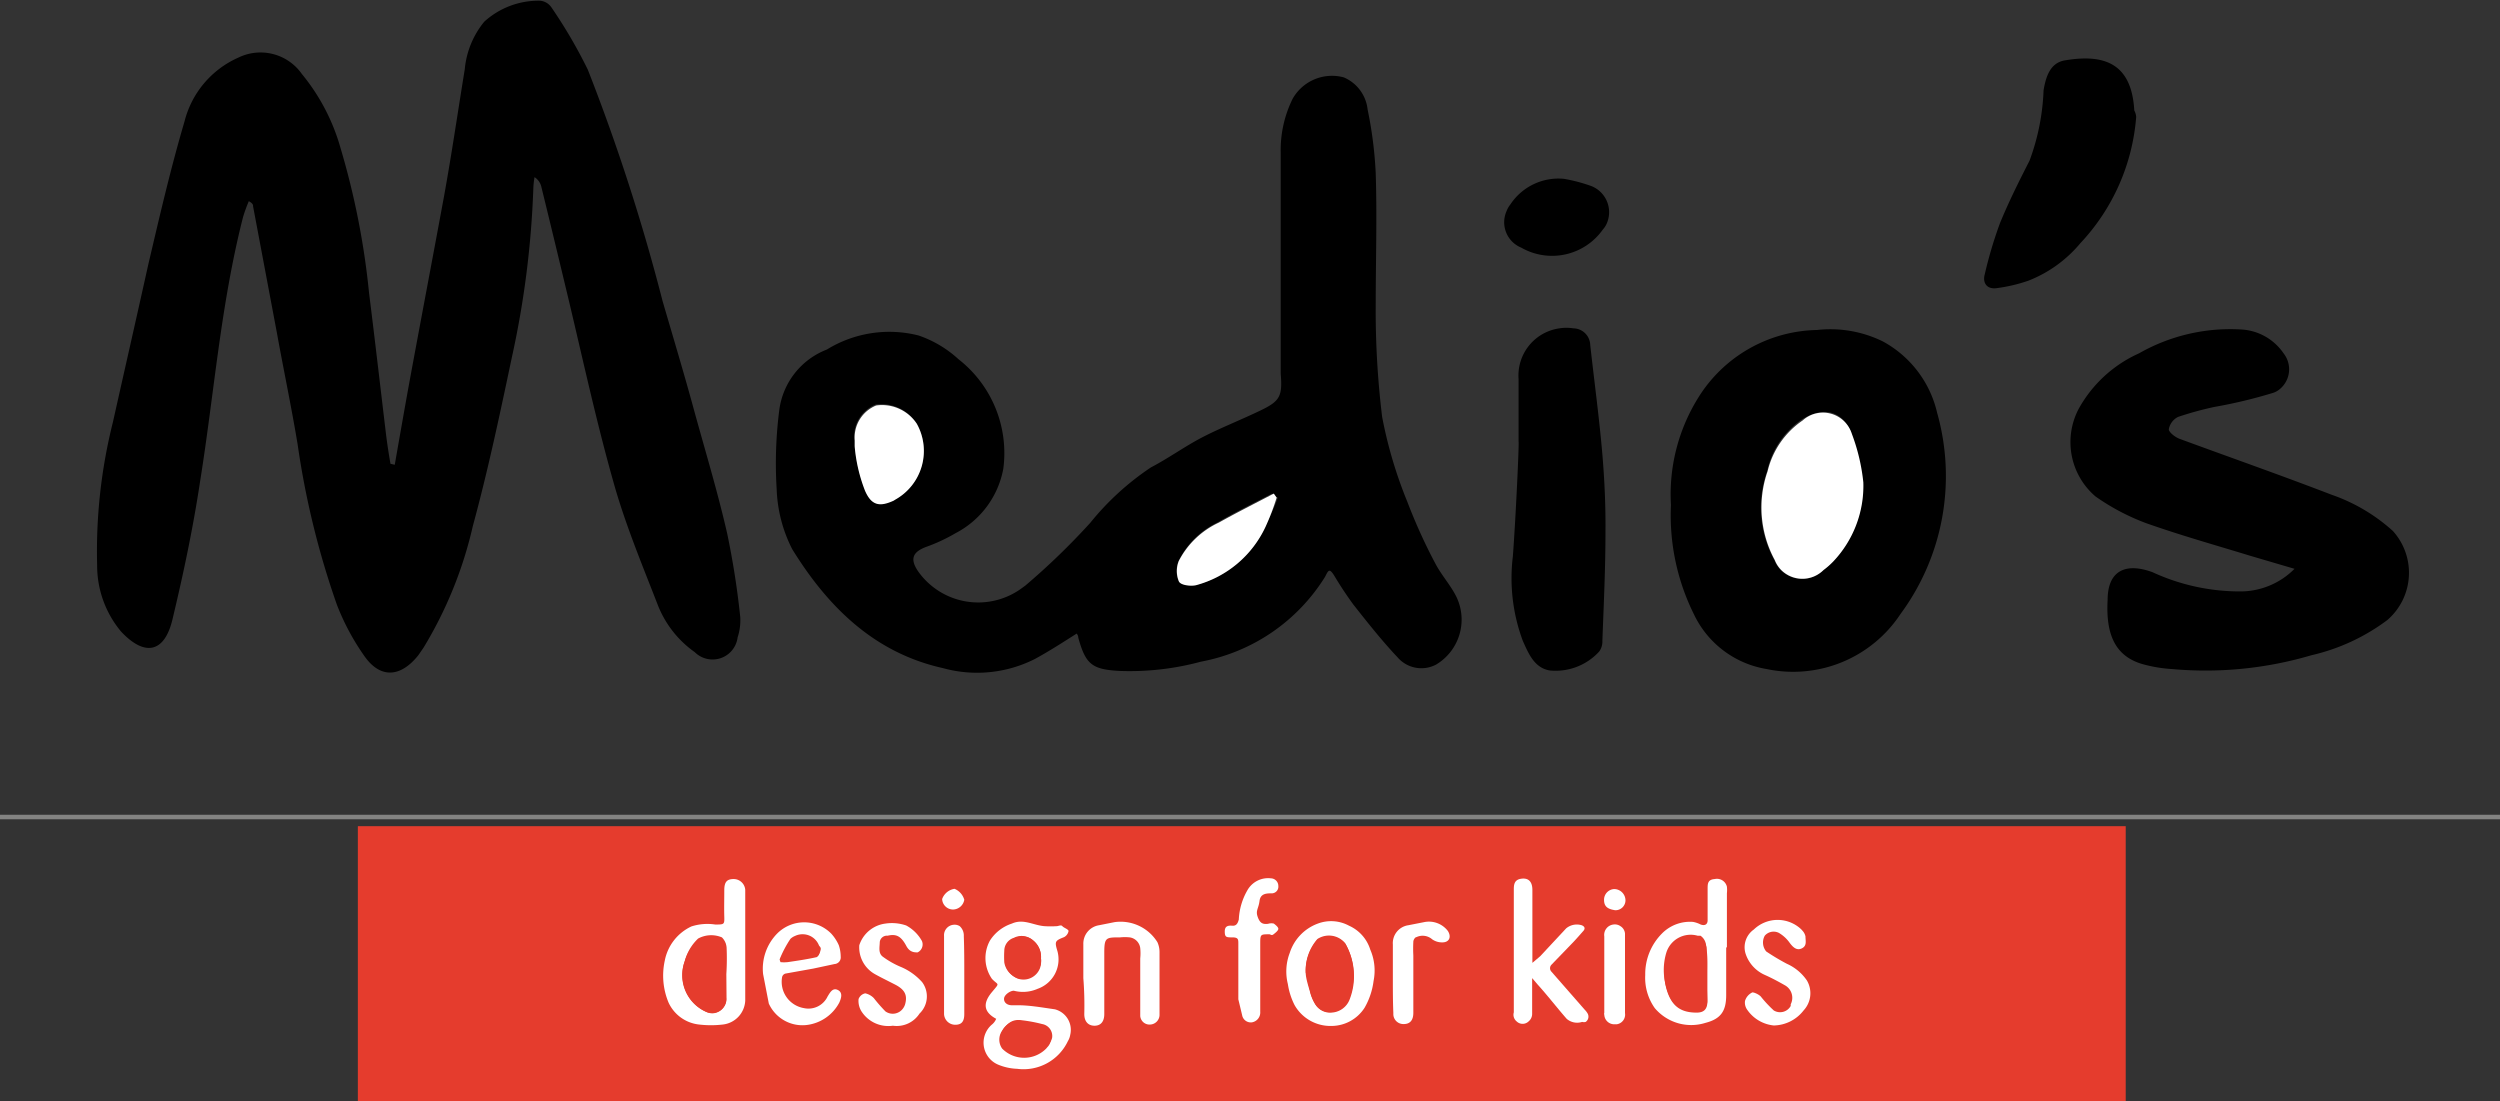 <svg id="Layer_1" data-name="Layer 1" xmlns="http://www.w3.org/2000/svg" width="105" height="46.25" viewBox="0 0 105 46.25"><rect x="0" y="0" width="105" height="46.25" fill="#333333" stroke="none"/><defs><style>.cls-1{fill:#fff;}.cls-2{fill:#e53c2d;}.cls-3{fill:#838382;}</style></defs><path d="M18.08,49.73c.19-1.09.38-2.17.58-3.28.49-2.67,1-5.34,1.49-8,.32-1.76.58-3.55.87-5.33a3.68,3.68,0,0,1,.82-2,3.39,3.39,0,0,1,2.35-.88.65.65,0,0,1,.47.28,20.82,20.82,0,0,1,1.53,2.62,83.44,83.44,0,0,1,3.14,9.72c.44,1.51.89,3,1.31,4.54.48,1.75,1,3.46,1.4,5.21a34.61,34.61,0,0,1,.55,3.51,2.29,2.29,0,0,1-.11.86,1.06,1.06,0,0,1-1.8.62,4.37,4.37,0,0,1-1.56-2c-.66-1.7-1.37-3.4-1.86-5.16-.7-2.48-1.25-5-1.85-7.53-.39-1.63-.78-3.25-1.18-4.88a.66.66,0,0,0-.28-.38,3.75,3.75,0,0,0-.05.47A39.21,39.21,0,0,1,23,45.21c-.5,2.37-1,4.74-1.64,7.09a17.22,17.22,0,0,1-2.07,5.11l-.22.32c-.75.94-1.61,1-2.29,0a10,10,0,0,1-1.13-2.12A35.47,35.47,0,0,1,14,48.87c-.26-1.57-.59-3.13-.87-4.68l-1-5.31c0-.06,0-.12-.18-.22a6.42,6.42,0,0,0-.24.66C10.77,43,10.5,46.7,9.91,50.39c-.3,2-.71,3.93-1.17,5.85-.34,1.4-1.17,1.55-2.16.49a4.32,4.32,0,0,1-1-2.78,22.24,22.24,0,0,1,.66-6c.49-2.19,1-4.43,1.49-6.64.47-2,.93-4,1.52-6a4,4,0,0,1,2.26-2.68,2.12,2.12,0,0,1,2.67.69,8.53,8.53,0,0,1,1.62,3.1A32.6,32.6,0,0,1,17,42.51c.25,2,.48,4,.72,6,.05.39.11.78.18,1.18Z" transform="translate(-1.5 -30.21)"/><path d="M46.72,56.82c-.58.37-1.17.75-1.76,1.07a5.38,5.38,0,0,1-3.86.38c-2.92-.65-4.86-2.62-6.33-5a6,6,0,0,1-.65-2.52,17.54,17.54,0,0,1,.11-3.32,3.16,3.16,0,0,1,2-2.54,5,5,0,0,1,3.85-.59,4.76,4.76,0,0,1,1.68,1,5,5,0,0,1,1.88,4.59,3.83,3.83,0,0,1-2,2.71,7.33,7.33,0,0,1-1.27.59c-.53.21-.66.49-.32,1a3.09,3.09,0,0,0,4.3.77l.22-.16a29.35,29.35,0,0,0,2.72-2.63,11.41,11.41,0,0,1,2.55-2.33c.73-.38,1.42-.88,2.15-1.26s1.64-.74,2.45-1.13.93-.59.85-1.54V36.64a4.87,4.87,0,0,1,.5-2.28,1.9,1.9,0,0,1,2.15-.9,1.66,1.66,0,0,1,1,1.35,17.1,17.1,0,0,1,.34,2.67c.06,1.85,0,3.7,0,5.55a36.77,36.77,0,0,0,.27,4.69,18.54,18.54,0,0,0,1.06,3.57,23.11,23.11,0,0,0,1.17,2.58c.26.5.66.93.9,1.43a2.2,2.2,0,0,1-.86,2.82,1.32,1.32,0,0,1-1.62-.3c-.66-.7-1.26-1.46-1.86-2.22-.27-.37-.53-.76-.77-1.16s-.27-.29-.42,0A7.82,7.82,0,0,1,51.94,58a11.47,11.47,0,0,1-3.4.39c-1.17-.06-1.44-.27-1.75-1.39A.3.3,0,0,0,46.72,56.82ZM37.4,48.94a6.49,6.49,0,0,0,.44,1.85c.27.65.58.69,1.2.42a2.35,2.35,0,0,0,1-3.15A.56.56,0,0,0,40,48a1.76,1.76,0,0,0-1.72-.8,1.45,1.45,0,0,0-.9,1.5V49ZM55.12,51.1l-.19-.16c-.78.4-1.56.79-2.31,1.22A3.52,3.52,0,0,0,51,53.77a1.11,1.11,0,0,0,0,.84c.08.15.48.22.71.17a4.33,4.33,0,0,0,2.93-2.47,10.67,10.67,0,0,0,.53-1.2Z" transform="translate(-1.5 -30.21)"/><path d="M97.87,54.1,96,53.55c-1.47-.45-2.93-.86-4.37-1.37a9.35,9.35,0,0,1-2.12-1.12,3,3,0,0,1-.71-3.67,5.44,5.44,0,0,1,2.54-2.34,7.74,7.74,0,0,1,4.32-1,2.3,2.3,0,0,1,1.75,1,1.08,1.08,0,0,1-.18,1.52h0a.82.82,0,0,1-.26.14,20.48,20.48,0,0,1-2.46.59,13.88,13.88,0,0,0-1.53.42.72.72,0,0,0-.39.52c0,.12.26.33.45.4,2.12.78,4.26,1.53,6.39,2.35A7.48,7.48,0,0,1,102,52.51a2.62,2.62,0,0,1-.23,3.74,8.46,8.46,0,0,1-3.19,1.48,15.69,15.69,0,0,1-5.86.58,5.83,5.83,0,0,1-1.17-.19c-1.22-.32-1.61-1.27-1.53-2.71,0-1.21.73-1.59,1.88-1.17a8.78,8.78,0,0,0,3.74.81A3.21,3.21,0,0,0,97.87,54.1Z" transform="translate(-1.5 -30.21)"/><path d="M71.68,51.42a7.68,7.68,0,0,1,1.13-4.48,6,6,0,0,1,5-2.87,5,5,0,0,1,2.77.48,4.58,4.58,0,0,1,2.28,3A9.76,9.76,0,0,1,81.32,56a5.4,5.4,0,0,1-5.62,2.31A4.12,4.12,0,0,1,72.64,56,9.34,9.34,0,0,1,71.68,51.42Zm7.57-3.05c-.4-.93-1.17-1.09-2.06-.55A3.53,3.53,0,0,0,75.72,50a4.59,4.59,0,0,0,.3,3.73,1.26,1.26,0,0,0,1.6.72,1.17,1.17,0,0,0,.42-.27,2.23,2.23,0,0,0,.4-.35,4.67,4.67,0,0,0,1.31-3.28" transform="translate(-1.5 -30.21)"/><path d="M65.28,48.75V46.13A2,2,0,0,1,67,44a1.88,1.88,0,0,1,.58,0,.72.72,0,0,1,.71.7c.17,1.54.38,3.07.51,4.6.09,1.07.14,2.15.13,3.23,0,1.53-.07,3-.13,4.59a.72.72,0,0,1-.13.45,2.48,2.48,0,0,1-2.08.8c-.65-.11-.89-.71-1.13-1.24a7.53,7.53,0,0,1-.42-3.55C65.16,52,65.31,48.76,65.28,48.75Z" transform="translate(-1.5 -30.21)"/><path d="M91.22,35.12a8.73,8.73,0,0,1-2.35,5.31A5.4,5.4,0,0,1,86.69,42a6.74,6.74,0,0,1-1.31.31c-.44.07-.62-.23-.52-.58a17.71,17.71,0,0,1,.64-2.15c.37-.9.8-1.76,1.24-2.62A9.49,9.49,0,0,0,87.33,34c.1-.58.28-1.17.93-1.26,1.65-.27,2.77.15,2.88,2.11A.7.7,0,0,1,91.22,35.12Z" transform="translate(-1.5 -30.21)"/><path d="M67.18,37.72a6.72,6.72,0,0,1,1.17.31,1.18,1.18,0,0,1,.66,1.5.94.94,0,0,1-.19.32,2.61,2.61,0,0,1-3.43.76,1.15,1.15,0,0,1-.62-1.52h0a1.11,1.11,0,0,1,.17-.3A2.42,2.42,0,0,1,67.18,37.72Z" transform="translate(-1.5 -30.21)"/><path class="cls-1" d="M37.4,49v-.29a1.45,1.45,0,0,1,.9-1.47A1.75,1.75,0,0,1,40,48a2.34,2.34,0,0,1-.89,3.19h0l-.08.05c-.59.27-.93.2-1.2-.42A6.71,6.71,0,0,1,37.4,49Z" transform="translate(-1.5 -30.21)"/><path class="cls-1" d="M55.12,51.11a10.38,10.38,0,0,1-.46,1.21,4.52,4.52,0,0,1-2.93,2.47c-.23.05-.66,0-.72-.17a1.14,1.14,0,0,1,0-.85,3.59,3.59,0,0,1,1.68-1.61c.75-.42,1.53-.81,2.31-1.22Z" transform="translate(-1.5 -30.21)"/><path class="cls-1" d="M79.76,50.47a4.62,4.62,0,0,1-1.27,3.33,3.34,3.34,0,0,1-.4.35,1.26,1.26,0,0,1-1.78,0h0a1.26,1.26,0,0,1-.27-.42,4.63,4.63,0,0,1-.3-3.73,3.58,3.58,0,0,1,1.47-2.13,1.27,1.27,0,0,1,2.06.54A8.14,8.14,0,0,1,79.76,50.47Z" transform="translate(-1.5 -30.21)"/><rect class="cls-2" x="15.03" y="34.7" width="74.25" height="11.55"/><path class="cls-1" d="M43.34,73c-.58-.31-.53-.7-.18-1.12s.27-.27,0-.56a1.53,1.53,0,0,1-.08-1.61A1.73,1.73,0,0,1,44,69c.49-.22.91.08,1.38.11a4,4,0,0,0,.49,0c.09,0,.19-.07.25,0s.24.12.26.2a.36.36,0,0,1-.19.26c-.38.15-.4.18-.28.58a1.31,1.31,0,0,1-.83,1.59,1.52,1.52,0,0,1-1,.08c-.15,0-.4.17-.41.33s.12.27.3.28h.26c.52,0,1,.09,1.57.17a.89.89,0,0,1,.65,1.07.74.74,0,0,1-.1.27,2.06,2.06,0,0,1-2.13,1.16,2.27,2.27,0,0,1-.81-.18,1,1,0,0,1-.52-1.31h0a1,1,0,0,1,.26-.36A.6.6,0,0,0,43.34,73Zm1.07.09a.79.79,0,0,0-.82.41.65.65,0,0,0,0,.75,1.3,1.3,0,0,0,1.85,0l0,0,.05-.06a.5.5,0,0,0,0-.71h0a.48.48,0,0,0-.28-.15,6,6,0,0,0-.83-.14Zm.81-2.59a.9.9,0,0,0-.3-.77.72.72,0,0,0-.8-.12.6.6,0,0,0-.41.55v.49a.89.89,0,0,0,.53.66.74.74,0,0,0,.94-.44A.92.92,0,0,0,45.22,70.45Z" transform="translate(-1.5 -30.21)"/><path class="cls-1" d="M74,70V72c0,.66-.21,1-.87,1.17A2,2,0,0,1,71,72.55a2.2,2.2,0,0,1-.4-1.39,2.41,2.41,0,0,1,.7-1.74,1.65,1.65,0,0,1,1.31-.49,1.21,1.21,0,0,1,.32.11c.17.06.29,0,.29-.18V67.55c0-.22,0-.4.3-.42a.43.43,0,0,1,.51.32.08.08,0,0,0,0,0,1.31,1.31,0,0,1,0,.28V70Zm-.83,1.11V70a.52.52,0,0,0-.24-.37,1.06,1.06,0,0,0-1.39.58l0,.11a2.38,2.38,0,0,0-.05,1.42c.21.75.62,1,1.27,1,.32,0,.45-.16.45-.47Z" transform="translate(-1.5 -30.21)"/><path class="cls-1" d="M32.8,70v2.24a1.06,1.06,0,0,1-.94,1,4.27,4.27,0,0,1-1,0,1.6,1.6,0,0,1-1.28-.92,2.94,2.94,0,0,1-.16-1.76,2,2,0,0,1,1.12-1.44,2.2,2.2,0,0,1,1-.08c.38,0,.39,0,.38-.34s0-.74,0-1.1.12-.46.37-.47a.49.49,0,0,1,.51.45h0ZM32,71.14V70a.58.58,0,0,0-.19-.36,1.13,1.13,0,0,0-1,.07,1.89,1.89,0,0,0-.56.9,1.7,1.7,0,0,0,.9,2.09.61.61,0,0,0,.81-.3h0a.54.54,0,0,0,.05-.28Z" transform="translate(-1.5 -30.21)"/><path class="cls-1" d="M65.85,71.29v1.49a.41.41,0,0,1-.15.33.36.36,0,0,1-.5,0,.36.36,0,0,1-.12-.38V67.6c0-.2,0-.43.29-.48s.49.08.49.47v3.06l.33-.28,1.09-1.17a.7.7,0,0,1,.65-.13c.13.05.16.14.07.24s-.33.38-.5.55l-.84.87a.21.21,0,0,0,0,.29h0l0,0,1.4,1.6a.76.76,0,0,1,.11.14.27.27,0,0,1-.07.37.26.26,0,0,1-.15,0A.67.67,0,0,1,67.3,73c-.42-.48-.82-1-1.22-1.44Z" transform="translate(-1.5 -30.21)"/><path class="cls-1" d="M57.4,73.3a1.73,1.73,0,0,1-1.53-.88,2.92,2.92,0,0,1-.28-.88,2.18,2.18,0,0,1,.08-1.31A1.94,1.94,0,0,1,56.85,69a1.58,1.58,0,0,1,1.31.09,1.63,1.63,0,0,1,.89,1,2.21,2.21,0,0,1,.14,1.32,3,3,0,0,1-.38,1.13A1.66,1.66,0,0,1,57.4,73.3Zm-1.06-2.24c0,.21.09.5.17.77a1.81,1.81,0,0,0,.22.54.73.73,0,0,0,.66.35.88.88,0,0,0,.77-.55A2.71,2.71,0,0,0,58,69.83a.88.88,0,0,0-1.17-.18A2,2,0,0,0,56.34,71.06Z" transform="translate(-1.5 -30.21)"/><path class="cls-1" d="M47,71.29V69.86a.78.78,0,0,1,.66-.79l.65-.13a1.82,1.82,0,0,1,1.8.84,1,1,0,0,1,.09.41v2.62a.41.41,0,0,1-.38.43h0a.39.39,0,0,1-.43-.36V70.47a2.2,2.2,0,0,0,0-.44.52.52,0,0,0-.44-.45,2,2,0,0,0-.41,0c-.59,0-.66,0-.66.65v2.57c0,.32-.15.49-.41.49s-.43-.17-.43-.49A14.54,14.54,0,0,0,47,71.29Z" transform="translate(-1.5 -30.21)"/><path class="cls-1" d="M33.55,71.12a2.11,2.11,0,0,1,.59-1.7,1.6,1.6,0,0,1,2.27,0,1.8,1.8,0,0,1,.32.49,1.56,1.56,0,0,1,.08.48.28.28,0,0,1-.26.31l-.89.19-1.17.21a.2.2,0,0,0-.14.14,1.12,1.12,0,0,0,.91,1.31h0a.89.89,0,0,0,1-.49c.1-.16.21-.38.43-.27s.14.35.06.53a1.79,1.79,0,0,1-1.37.94,1.55,1.55,0,0,1-1.59-.9m.44-1.87.08.08a.76.76,0,0,0,.3,0c.4-.06.81-.12,1.22-.21.06,0,.12-.17.14-.27s-.06-.13-.08-.19a.74.74,0,0,0-1-.38h0a.62.62,0,0,0-.19.12,4.61,4.61,0,0,0-.45.85Z" transform="translate(-1.5 -30.21)"/><path class="cls-1" d="M76,73.28a1.54,1.54,0,0,1-1.11-.65.52.52,0,0,1-.1-.38.58.58,0,0,1,.31-.36c.08,0,.26.08.35.17a5.12,5.12,0,0,0,.55.59.51.51,0,0,0,.71-.19h0l0-.07a.6.6,0,0,0-.23-.79c-.28-.16-.56-.31-.85-.44a1.48,1.48,0,0,1-.82-.91.91.91,0,0,1,.35-1,1.44,1.44,0,0,1,2,0l0,0,.07.08a.51.51,0,0,1,.1.21c0,.19.07.39-.15.5s-.38-.05-.52-.24a1.46,1.46,0,0,0-.45-.41.49.49,0,0,0-.59.12.59.59,0,0,0,.06.66,9.52,9.52,0,0,0,.87.52,2,2,0,0,1,.84.7,1.06,1.06,0,0,1-.14,1.26A1.62,1.62,0,0,1,76,73.28Z" transform="translate(-1.5 -30.21)"/><path class="cls-1" d="M39,73.29a1.34,1.34,0,0,1-1.31-.59.83.83,0,0,1-.13-.53.38.38,0,0,1,.28-.24.72.72,0,0,1,.36.2,6.55,6.55,0,0,0,.49.56.53.53,0,0,0,.74-.13h0a.56.56,0,0,0,.09-.19c.09-.35,0-.59-.43-.81s-.58-.29-.85-.44a1.29,1.29,0,0,1-.65-1.21A1.33,1.33,0,0,1,38.69,69a1.84,1.84,0,0,1,.87.08,1.65,1.65,0,0,1,.66.65.37.37,0,0,1-.18.48H40c-.23,0-.35-.11-.44-.28-.21-.39-.41-.51-.78-.42a.3.3,0,0,0-.33.27c0,.19-.08.47.14.62a3.63,3.63,0,0,0,.72.41,2.49,2.49,0,0,1,.92.65,1,1,0,0,1-.11,1.32A1.14,1.14,0,0,1,39,73.29Z" transform="translate(-1.5 -30.21)"/><path class="cls-1" d="M53.51,72.18V69.84c0-.17,0-.26-.25-.26s-.32,0-.32-.25.17-.25.33-.24.22-.11.26-.26a2.69,2.69,0,0,1,.35-1.21,1,1,0,0,1,1-.52.32.32,0,0,1,.31.32h0a.28.28,0,0,1-.26.31h0c-.23,0-.49,0-.53.32s-.17.4-.08.66.2.33.44.3A.45.45,0,0,1,55,69c.08.06.19.15.19.22s-.11.16-.2.23-.12,0-.18,0c-.38,0-.38,0-.38.42V72.7a.42.42,0,0,1-.36.45h0a.37.37,0,0,1-.4-.3h0v0" transform="translate(-1.5 -30.21)"/><path class="cls-1" d="M60,71.27V69.88a.76.76,0,0,1,.65-.81l.66-.13a1,1,0,0,1,1,.37c.16.25.06.48-.23.48a.71.71,0,0,1-.43-.13.61.61,0,0,0-.66-.09c-.06,0-.13.12-.13.19a5.61,5.61,0,0,0,0,.58v2.41c0,.31-.14.47-.4.47a.42.42,0,0,1-.44-.41v-.07C60,72.27,60,71.78,60,71.27Z" transform="translate(-1.5 -30.21)"/><path class="cls-1" d="M69.75,71.12v1.64a.41.41,0,0,1-.35.47h-.08a.42.42,0,0,1-.44-.4.11.11,0,0,1,0-.08V69.54a.44.44,0,0,1,.38-.5.41.41,0,0,1,.3.07.4.4,0,0,1,.19.31Z" transform="translate(-1.5 -30.21)"/><path class="cls-1" d="M42,71.16V72.8c0,.31-.11.45-.38.45a.47.47,0,0,1-.47-.45V69.52a.44.44,0,0,1,.4-.47.4.4,0,0,1,.26.06.53.53,0,0,1,.17.42C42,70.07,42,70.61,42,71.16Z" transform="translate(-1.5 -30.21)"/><path class="cls-1" d="M68.87,68a.45.45,0,0,1,.43-.45.48.48,0,0,1,.47.49.42.42,0,0,1-.43.4h0C69,68.39,68.87,68.27,68.87,68Z" transform="translate(-1.5 -30.21)"/><path class="cls-1" d="M41.53,68.41a.46.46,0,0,1-.46-.44.66.66,0,0,1,.52-.43A.71.71,0,0,1,42,68,.49.49,0,0,1,41.53,68.41Z" transform="translate(-1.5 -30.21)"/><path class="cls-2" d="M44.41,73.06a6.21,6.21,0,0,1,.86.16.51.51,0,0,1,.42.57.56.56,0,0,1-.16.29,1.3,1.3,0,0,1-1.84.2h0l-.07-.06a.68.68,0,0,1,0-.75C43.8,73.21,44,73,44.41,73.06Z" transform="translate(-1.5 -30.21)"/><path class="cls-2" d="M45.22,70.45a.75.75,0,0,1-.65.84h0a.8.8,0,0,1-.34,0,.85.85,0,0,1-.55-.66,4,4,0,0,1,0-.49.57.57,0,0,1,.4-.54.71.71,0,0,1,.81.11A.88.88,0,0,1,45.22,70.45Z" transform="translate(-1.5 -30.21)"/><path class="cls-2" d="M73.21,71.09v1.1c0,.36-.14.44-.45.47-.66.07-1.07-.22-1.28-1a2.54,2.54,0,0,1,0-1.42,1.07,1.07,0,0,1,1.32-.73h0l.12,0a.54.54,0,0,1,.23.37C73.23,70.33,73.21,70.73,73.21,71.09Z" transform="translate(-1.5 -30.21)"/><path class="cls-2" d="M32,71.12v1a.6.6,0,0,1-.57.65h0a.63.63,0,0,1-.27-.06,1.68,1.68,0,0,1-.9-2.13,2,2,0,0,1,.56-.95,1.15,1.15,0,0,1,1-.05.66.66,0,0,1,.19.37A8.38,8.38,0,0,1,32,71.12Z" transform="translate(-1.5 -30.21)"/><path class="cls-2" d="M56.34,71.06a2,2,0,0,1,.5-1.39.9.9,0,0,1,1.17.19,2.71,2.71,0,0,1,.17,2.34.86.86,0,0,1-.77.54.72.72,0,0,1-.66-.34,1.81,1.81,0,0,1-.22-.54C56.45,71.56,56.41,71.27,56.34,71.06Z" transform="translate(-1.5 -30.21)"/><path class="cls-2" d="M34.25,70.53a4.69,4.69,0,0,1,.5-.83.74.74,0,0,1,1,.06h0a.86.86,0,0,1,.11.19c0,.06.09.13.08.19s-.07.25-.14.27c-.4.09-.81.15-1.22.21a1.5,1.5,0,0,1-.3,0Z" transform="translate(-1.5 -30.21)"/><rect class="cls-3" y="34.22" width="105" height="0.19"/></svg>